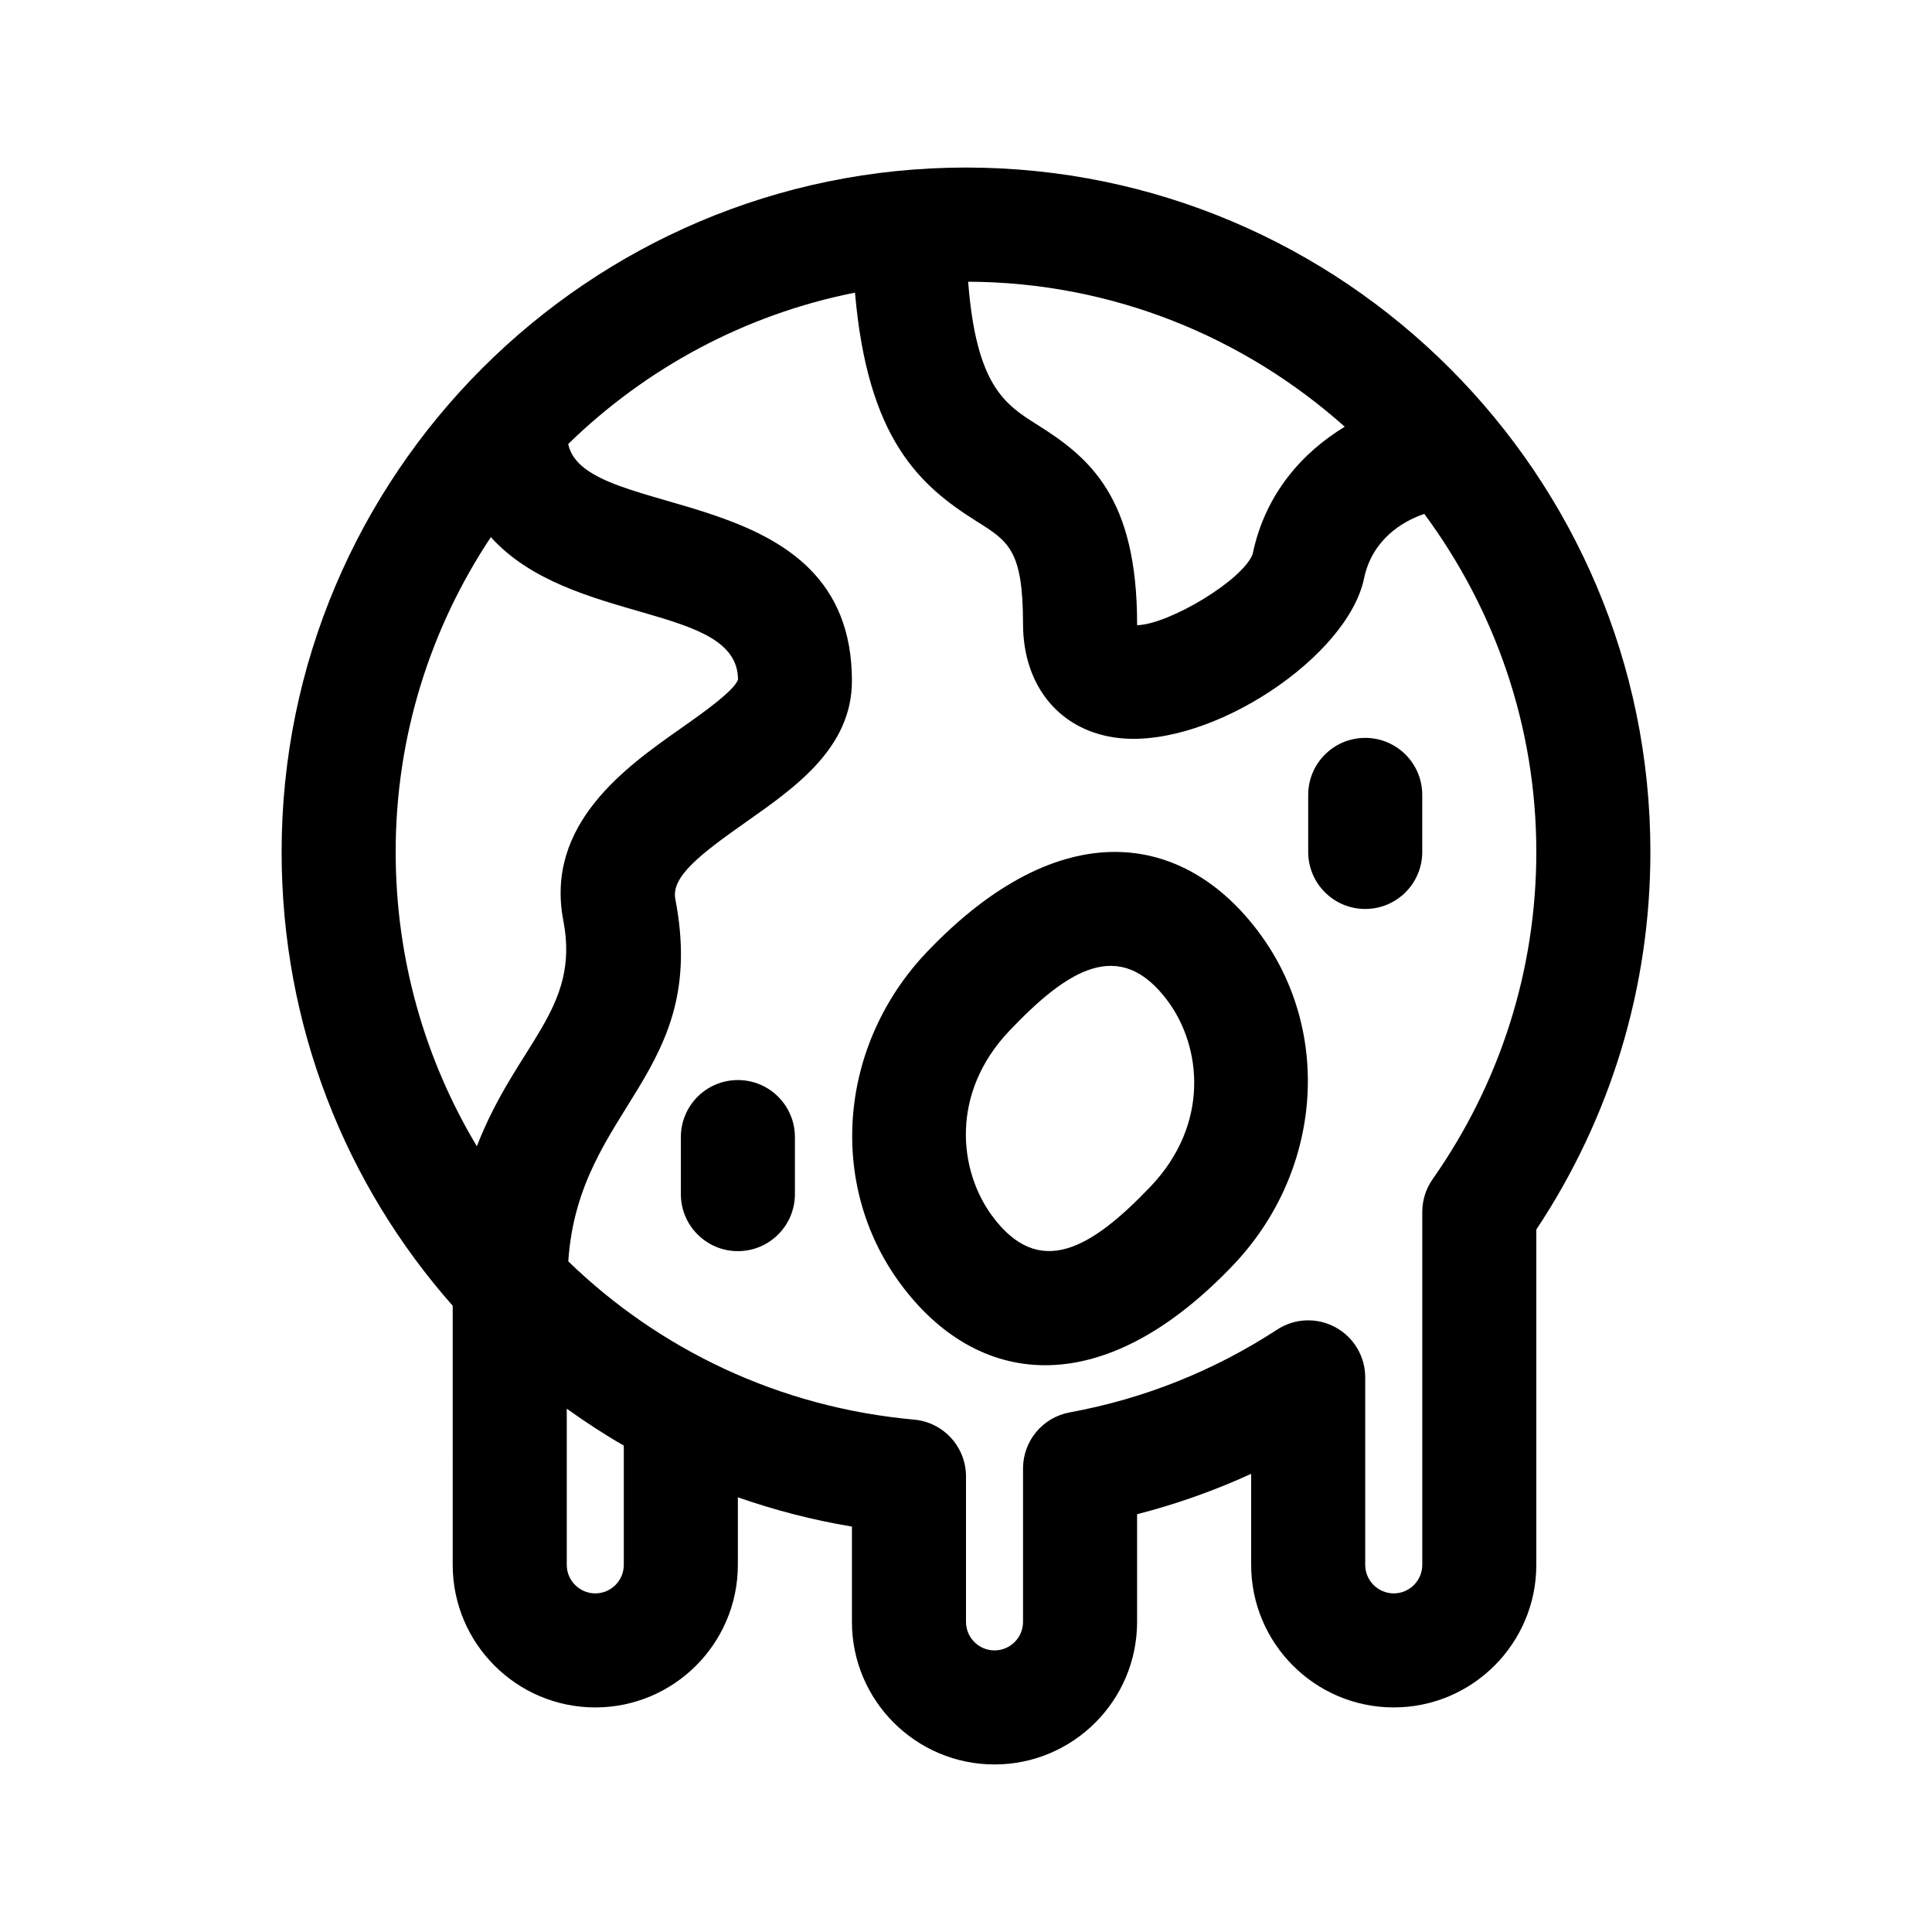 <?xml version="1.0" encoding="UTF-8"?>
<!-- Uploaded to: SVG Repo, www.svgrepo.com, Generator: SVG Repo Mixer Tools -->
<svg fill="#000000" width="800px" height="800px" version="1.1" viewBox="144 144 512 512" xmlns="http://www.w3.org/2000/svg">
 <g>
  <path d="m400 188.4c-100.02 0-181.37 81.367-181.37 181.37 0 46.176 17.035 88.246 45.344 120.27l-0.004 68.66c0 20.832 16.941 37.785 37.785 37.785s37.785-16.953 37.785-37.785v-17.895c9.707 3.379 19.789 6.027 30.23 7.754v25.254c0 20.832 16.941 37.785 37.785 37.785s37.785-16.953 37.785-37.785v-28.527c10.402-2.672 20.516-6.254 30.23-10.707v24.121c0 20.832 16.941 37.785 37.785 37.785s37.785-16.953 37.785-37.785v-88.859c19.797-29.805 30.23-64.301 30.23-100.07 0-100-81.355-181.37-181.37-181.37zm18.953 68.199c-8.672-5.441-16.238-10.379-18.383-37.941 38.316 0.145 73.215 14.715 99.805 38.43-11.16 6.769-21.105 17.758-24.406 33.734-2.57 6.938-22.227 18.668-30.625 18.863v-0.367c-0.004-33.406-12.492-44-26.391-52.719zm-144.87 29.746c21.074 23.402 65.398 17.488 65.5 37.75-0.957 2.957-9.875 9.234-15.219 12.984-14.348 10.082-36.027 25.32-31.07 50.914 4.551 23.602-12.344 32.512-22.922 59.777-13.652-22.781-21.516-49.445-21.516-78 0-30.828 9.32-59.496 25.227-83.426zm35.23 272.36c0 4.172-3.394 7.559-7.559 7.559-4.16-0.004-7.555-3.387-7.555-7.559v-41.387c4.875 3.477 9.883 6.785 15.113 9.777zm214.35-102.21c-1.789 2.539-2.746 5.582-2.746 8.688v93.52c0 4.172-3.394 7.559-7.559 7.559-4.16-0.004-7.559-3.387-7.559-7.559v-49.68c0-5.551-3.043-10.652-7.91-13.289-4.902-2.648-10.816-2.41-15.453 0.637-16.75 10.922-35.23 18.305-54.934 21.926-7.18 1.316-12.387 7.562-12.387 14.855v40.664c0 4.172-3.394 7.559-7.559 7.559-4.16 0-7.555-3.387-7.555-7.559v-38.547c0-7.824-5.965-14.348-13.754-15.055-35.902-3.238-67.66-18.688-91.645-41.941 2.731-41.012 37.395-49.48 28.363-96.016-1.137-5.934 6.699-11.949 18.785-20.445 13.141-9.234 28.02-19.691 28.02-37.383 0-53.898-70.781-41.695-75.188-62.758 20.559-20.051 46.758-34.324 76-40.117 3.359 38.844 17.125 51.125 32.309 60.648 8.398 5.269 12.223 7.668 12.223 27.113 0 16.801 10.082 28.703 25.699 30.309 24.441 2.473 60.352-21.578 64.68-42.355 2.098-10.098 9.984-15.086 15.961-17.078 18.562 25.105 29.688 56.035 29.688 89.582 0 31.145-9.508 61.129-27.48 86.723z"/>
  <path d="m389.66 396.27c-23.422 24.582-26.434 61.484-7.176 87.75 20.188 27.539 53.203 32.117 88.293-4.727 23.422-24.582 26.434-61.484 7.176-87.75-20.047-27.344-53-32.293-88.293 4.727zm59.25 62.172c-15.805 16.57-29.594 24.676-42.039 7.703-8.812-12.004-11.098-32.465 4.664-49.016 15.02-15.754 29.113-25.328 42.039-7.703 8.812 12.004 11.098 32.461-4.664 49.016z"/>
  <path d="m520.91 354.66v15.113c0 8.348-6.762 15.113-15.113 15.113-8.352 0-15.113-6.766-15.113-15.113v-15.113c0-8.348 6.762-15.113 15.113-15.113 8.352 0 15.113 6.766 15.113 15.113z"/>
  <path d="m354.66 445.34v15.113c0 8.348-6.762 15.113-15.113 15.113-8.352 0-15.113-6.766-15.113-15.113v-15.113c0-8.348 6.762-15.113 15.113-15.113 8.352 0 15.113 6.766 15.113 15.113z"/>
 </g>
</svg>